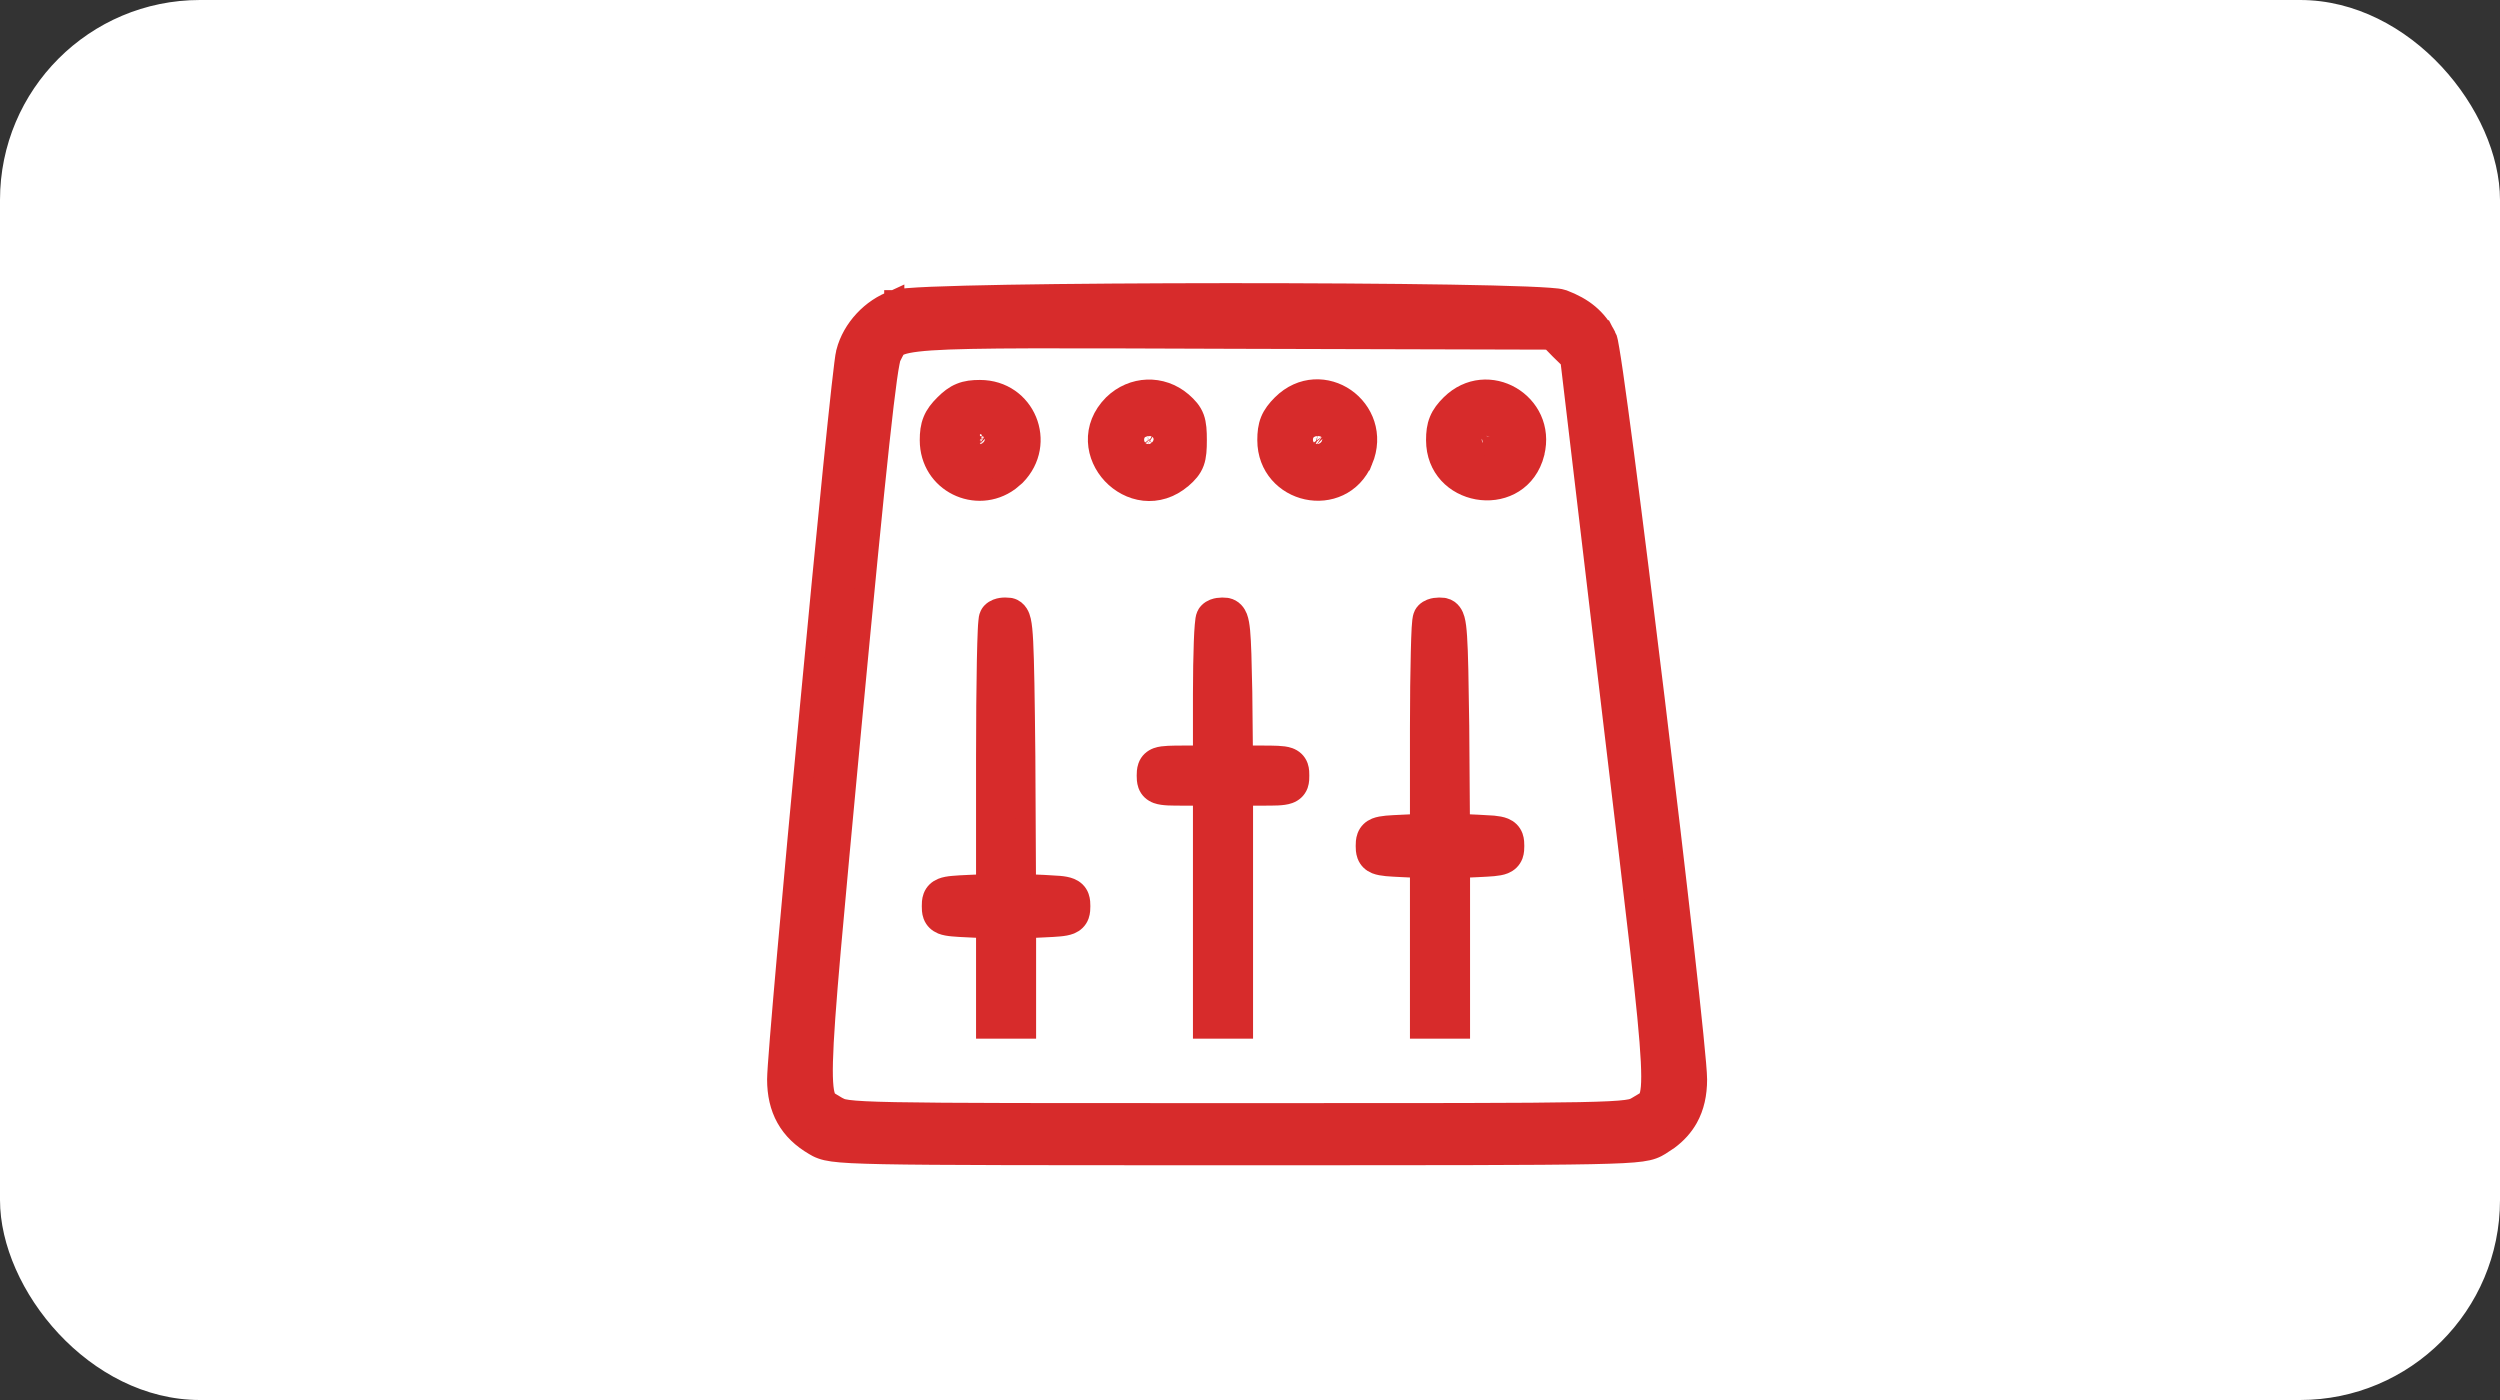 <?xml version="1.0" encoding="UTF-8"?> <svg xmlns="http://www.w3.org/2000/svg" width="50" height="28" viewBox="0 0 50 28" fill="none"><rect x="0" y="0" width="50" height="28" fill="#333333" stroke="none"/><rect width="50" height="28" rx="4" fill="white"></rect><path d="M24.742 23.105C28.742 23.105 30.764 23.105 31.82 23.084C32.346 23.073 32.644 23.058 32.828 23.032C32.922 23.019 32.994 23.003 33.056 22.98C33.118 22.958 33.163 22.931 33.2 22.909L33.373 22.795C33.536 22.674 33.666 22.531 33.761 22.362C33.887 22.137 33.942 21.878 33.942 21.588C33.942 21.473 33.914 21.156 33.869 20.708C33.823 20.253 33.758 19.648 33.679 18.946C33.521 17.542 33.309 15.745 33.093 13.966C32.877 12.186 32.657 10.425 32.483 9.093C32.395 8.427 32.32 7.867 32.262 7.467C32.233 7.267 32.208 7.105 32.188 6.989C32.179 6.931 32.17 6.882 32.162 6.845C32.158 6.827 32.154 6.81 32.15 6.795C32.148 6.785 32.141 6.757 32.127 6.731L32.126 6.732C31.938 6.359 31.662 6.146 31.266 5.996L31.261 5.994C31.224 5.981 31.179 5.974 31.144 5.969C31.102 5.964 31.05 5.959 30.991 5.955C30.872 5.946 30.713 5.938 30.521 5.93C30.138 5.915 29.615 5.902 29.001 5.892C27.773 5.872 26.174 5.863 24.576 5.863C22.978 5.864 21.379 5.874 20.15 5.895C19.536 5.906 19.013 5.919 18.628 5.935C18.436 5.943 18.276 5.952 18.156 5.962C18.097 5.966 18.045 5.972 18.003 5.977C17.967 5.982 17.923 5.99 17.887 6.003V6.002L17.885 6.003H17.884V6.004C17.429 6.163 17.044 6.574 16.923 7.041V7.042C16.916 7.068 16.91 7.102 16.905 7.132C16.899 7.17 16.892 7.219 16.885 7.279C16.87 7.399 16.851 7.563 16.828 7.765C16.783 8.17 16.725 8.729 16.658 9.391C16.524 10.715 16.357 12.454 16.192 14.203C16.026 15.951 15.864 17.71 15.743 19.073C15.623 20.428 15.542 21.409 15.542 21.588C15.542 21.878 15.598 22.137 15.724 22.362C15.85 22.588 16.039 22.766 16.284 22.909C16.321 22.931 16.366 22.958 16.429 22.98C16.491 23.003 16.562 23.019 16.656 23.032C16.841 23.058 17.138 23.073 17.664 23.084C18.721 23.105 20.742 23.105 24.742 23.105ZM24.742 22.263C20.884 22.263 18.927 22.263 17.902 22.243C17.388 22.233 17.117 22.218 16.961 22.197C16.885 22.187 16.843 22.176 16.817 22.167L16.746 22.132C16.577 22.028 16.552 22.028 16.521 21.963C16.48 21.88 16.447 21.7 16.459 21.231C16.482 20.311 16.664 18.445 17.034 14.486C17.287 11.815 17.463 10.012 17.589 8.853C17.652 8.274 17.701 7.857 17.741 7.574C17.761 7.432 17.778 7.327 17.793 7.252C17.806 7.185 17.814 7.156 17.817 7.149C17.9 6.987 17.904 6.962 17.961 6.927C18.034 6.884 18.195 6.838 18.619 6.809C19.451 6.753 21.131 6.764 24.677 6.776H24.678L31.005 6.793L31.196 6.989L31.2 6.993L31.406 7.194L32.258 14.386C32.737 18.407 32.97 20.296 33.016 21.226C33.027 21.457 33.027 21.622 33.017 21.742C33.007 21.862 32.988 21.925 32.971 21.961C32.955 21.993 32.941 22.009 32.909 22.03L32.738 22.132C32.709 22.149 32.692 22.158 32.668 22.167C32.642 22.176 32.6 22.187 32.523 22.197C32.367 22.218 32.096 22.233 31.582 22.243C30.557 22.263 28.601 22.263 24.742 22.263Z" fill="#D72B2B" stroke="#D72B2B" stroke-width="0.4"></path><path d="M18.595 8.803C18.595 9.657 19.534 10.096 20.184 9.622L20.31 9.516L20.312 9.514C20.949 8.867 20.51 7.799 19.599 7.799C19.456 7.799 19.33 7.811 19.209 7.861C19.087 7.91 18.988 7.99 18.887 8.091C18.786 8.192 18.707 8.29 18.658 8.412C18.608 8.534 18.595 8.66 18.595 8.803ZM19.571 8.908L19.569 8.906C19.504 8.866 19.488 8.805 19.5 8.757C19.505 8.733 19.517 8.714 19.531 8.702C19.543 8.692 19.564 8.681 19.599 8.681C19.597 8.681 19.599 8.68 19.608 8.683C19.616 8.685 19.626 8.69 19.637 8.696C19.66 8.707 19.677 8.722 19.687 8.732C19.716 8.771 19.716 8.825 19.675 8.877C19.655 8.902 19.633 8.914 19.618 8.918C19.606 8.921 19.592 8.922 19.571 8.908Z" fill="#D72B2B" stroke="#D72B2B" stroke-width="0.4"></path><path d="M22.883 9.815C23.137 9.843 23.405 9.768 23.642 9.565L23.644 9.564C23.748 9.473 23.836 9.381 23.886 9.245C23.931 9.121 23.937 8.977 23.937 8.802C23.937 8.627 23.931 8.483 23.886 8.359C23.836 8.224 23.748 8.132 23.644 8.041L23.642 8.039C23.233 7.69 22.651 7.712 22.264 8.088L22.262 8.09C22.042 8.311 21.947 8.572 21.958 8.827C21.968 9.079 22.079 9.312 22.243 9.487C22.407 9.661 22.632 9.787 22.883 9.815ZM22.946 8.907L22.944 8.906C22.879 8.865 22.864 8.804 22.875 8.756C22.88 8.732 22.892 8.713 22.906 8.701C22.919 8.691 22.939 8.681 22.974 8.681C22.976 8.681 22.979 8.682 22.983 8.683C22.991 8.685 23.001 8.689 23.012 8.695C23.035 8.706 23.052 8.722 23.061 8.732C23.09 8.771 23.092 8.825 23.05 8.876C23.03 8.901 23.009 8.914 22.993 8.918C22.982 8.921 22.967 8.921 22.946 8.907Z" fill="#D72B2B" stroke="#D72B2B" stroke-width="0.4"></path><path d="M26.141 9.792C26.561 9.883 27.046 9.712 27.257 9.209L27.258 9.209C27.47 8.696 27.265 8.215 26.907 7.966C26.549 7.717 26.031 7.698 25.638 8.09C25.537 8.191 25.458 8.29 25.408 8.412C25.359 8.533 25.346 8.659 25.346 8.802C25.346 9.346 25.721 9.702 26.141 9.792ZM26.322 8.908L26.32 8.906C26.255 8.865 26.239 8.804 26.25 8.756C26.256 8.732 26.268 8.713 26.282 8.702C26.294 8.691 26.315 8.681 26.35 8.681C26.351 8.681 26.354 8.682 26.359 8.683C26.366 8.685 26.377 8.689 26.388 8.695C26.411 8.706 26.428 8.721 26.438 8.731C26.467 8.77 26.467 8.825 26.426 8.876C26.406 8.902 26.384 8.915 26.368 8.918C26.357 8.921 26.343 8.922 26.322 8.908Z" fill="#D72B2B" stroke="#D72B2B" stroke-width="0.4"></path><path d="M28.721 8.802C28.721 9.928 30.292 10.192 30.659 9.165L30.69 9.06V9.059C30.938 8.066 29.75 7.364 29.014 8.089L29.013 8.09C28.912 8.191 28.833 8.289 28.784 8.411C28.734 8.532 28.721 8.659 28.721 8.802ZM29.712 8.916C29.698 8.914 29.677 8.904 29.657 8.881C29.619 8.84 29.596 8.771 29.614 8.694C29.628 8.69 29.647 8.685 29.672 8.685C29.705 8.685 29.739 8.692 29.767 8.703C29.795 8.713 29.808 8.725 29.813 8.73C29.832 8.754 29.839 8.782 29.833 8.811C29.827 8.841 29.807 8.877 29.764 8.905C29.74 8.919 29.724 8.919 29.712 8.916Z" fill="#D72B2B" stroke="#D72B2B" stroke-width="0.4"></path><path d="M20.522 20.573V18.565L20.878 18.548C21.005 18.542 21.109 18.537 21.189 18.529C21.265 18.522 21.342 18.51 21.407 18.484C21.486 18.451 21.551 18.393 21.583 18.305C21.607 18.238 21.607 18.166 21.607 18.123C21.607 18.081 21.607 18.008 21.583 17.942C21.551 17.853 21.486 17.796 21.407 17.763C21.342 17.736 21.265 17.724 21.189 17.717L20.878 17.698L20.52 17.683L20.507 15.125V15.124C20.495 13.925 20.484 13.232 20.464 12.837C20.454 12.643 20.441 12.507 20.42 12.415C20.41 12.37 20.394 12.319 20.365 12.274C20.332 12.222 20.28 12.175 20.207 12.158L20.183 12.155C20.134 12.149 20.078 12.148 20.024 12.156C19.979 12.163 19.898 12.182 19.836 12.244C19.811 12.269 19.799 12.295 19.794 12.305C19.788 12.317 19.784 12.328 19.782 12.335C19.778 12.349 19.776 12.362 19.774 12.371C19.771 12.39 19.769 12.412 19.767 12.434C19.762 12.478 19.758 12.54 19.755 12.613C19.748 12.76 19.742 12.968 19.737 13.22C19.727 13.724 19.721 14.411 19.721 15.158V17.683L19.373 17.698C19.244 17.704 19.139 17.709 19.058 17.717C18.98 17.724 18.903 17.735 18.838 17.762C18.759 17.794 18.693 17.852 18.66 17.941C18.635 18.008 18.636 18.081 18.636 18.123C18.636 18.166 18.635 18.239 18.66 18.306C18.693 18.395 18.759 18.452 18.838 18.485C18.903 18.511 18.98 18.522 19.058 18.529C19.139 18.537 19.244 18.542 19.373 18.548L19.721 18.565V20.573H20.522Z" fill="#D72B2B" stroke="#D72B2B" stroke-width="0.4"></path><path d="M24.861 20.574V15.913H25.224C25.359 15.913 25.468 15.913 25.552 15.909C25.631 15.905 25.711 15.897 25.778 15.873C25.861 15.843 25.93 15.785 25.964 15.693C25.988 15.626 25.986 15.552 25.986 15.512C25.986 15.473 25.988 15.399 25.964 15.332C25.93 15.239 25.861 15.181 25.778 15.151C25.711 15.127 25.631 15.12 25.552 15.116C25.468 15.112 25.359 15.111 25.224 15.111H24.859L24.846 13.846V13.845C24.834 13.221 24.824 12.845 24.803 12.622C24.792 12.513 24.778 12.421 24.751 12.35C24.736 12.313 24.715 12.271 24.679 12.234C24.64 12.194 24.594 12.17 24.546 12.159L24.522 12.155C24.473 12.149 24.417 12.149 24.363 12.157C24.318 12.164 24.237 12.182 24.175 12.245C24.148 12.272 24.134 12.3 24.13 12.31C24.124 12.324 24.119 12.337 24.117 12.345C24.112 12.363 24.11 12.38 24.107 12.395C24.102 12.426 24.098 12.464 24.095 12.506C24.087 12.59 24.081 12.706 24.076 12.842C24.066 13.117 24.059 13.485 24.059 13.881V15.111H23.697C23.562 15.111 23.453 15.112 23.369 15.116C23.29 15.12 23.21 15.127 23.143 15.151C23.061 15.181 22.991 15.239 22.958 15.332C22.934 15.399 22.934 15.473 22.934 15.512C22.934 15.552 22.934 15.626 22.958 15.693C22.991 15.785 23.061 15.843 23.143 15.873C23.21 15.897 23.29 15.905 23.369 15.909C23.453 15.913 23.562 15.913 23.697 15.913H24.059V20.574H24.861Z" fill="#D72B2B" stroke="#D72B2B" stroke-width="0.4"></path><path d="M29.201 20.574V17.359L29.556 17.343C29.684 17.337 29.788 17.331 29.868 17.324C29.944 17.316 30.021 17.306 30.086 17.279C30.165 17.246 30.229 17.188 30.262 17.1C30.286 17.034 30.286 16.961 30.286 16.919C30.286 16.876 30.286 16.803 30.262 16.737C30.229 16.648 30.165 16.591 30.086 16.558C30.021 16.531 29.944 16.52 29.868 16.512L29.556 16.494L29.199 16.478L29.185 14.522V14.521C29.173 13.595 29.163 13.053 29.142 12.739C29.132 12.585 29.119 12.47 29.096 12.388C29.075 12.312 29.024 12.191 28.886 12.159L28.862 12.155C28.812 12.149 28.756 12.149 28.703 12.157C28.658 12.164 28.577 12.182 28.514 12.245C28.479 12.28 28.466 12.319 28.464 12.326C28.459 12.34 28.456 12.353 28.454 12.362C28.45 12.38 28.447 12.399 28.445 12.418C28.441 12.455 28.437 12.505 28.433 12.564C28.426 12.682 28.421 12.846 28.416 13.043C28.406 13.439 28.399 13.976 28.399 14.556V16.478L28.052 16.494C27.922 16.5 27.817 16.505 27.736 16.512C27.659 16.52 27.581 16.531 27.516 16.557C27.437 16.589 27.372 16.647 27.339 16.736C27.314 16.803 27.314 16.876 27.314 16.919C27.314 16.961 27.314 17.033 27.339 17.1C27.372 17.189 27.437 17.247 27.516 17.279C27.581 17.305 27.659 17.316 27.736 17.324C27.817 17.331 27.922 17.337 28.052 17.343L28.399 17.359V20.574H29.201Z" fill="#D72B2B" stroke="#D72B2B" stroke-width="0.4"></path></svg> 